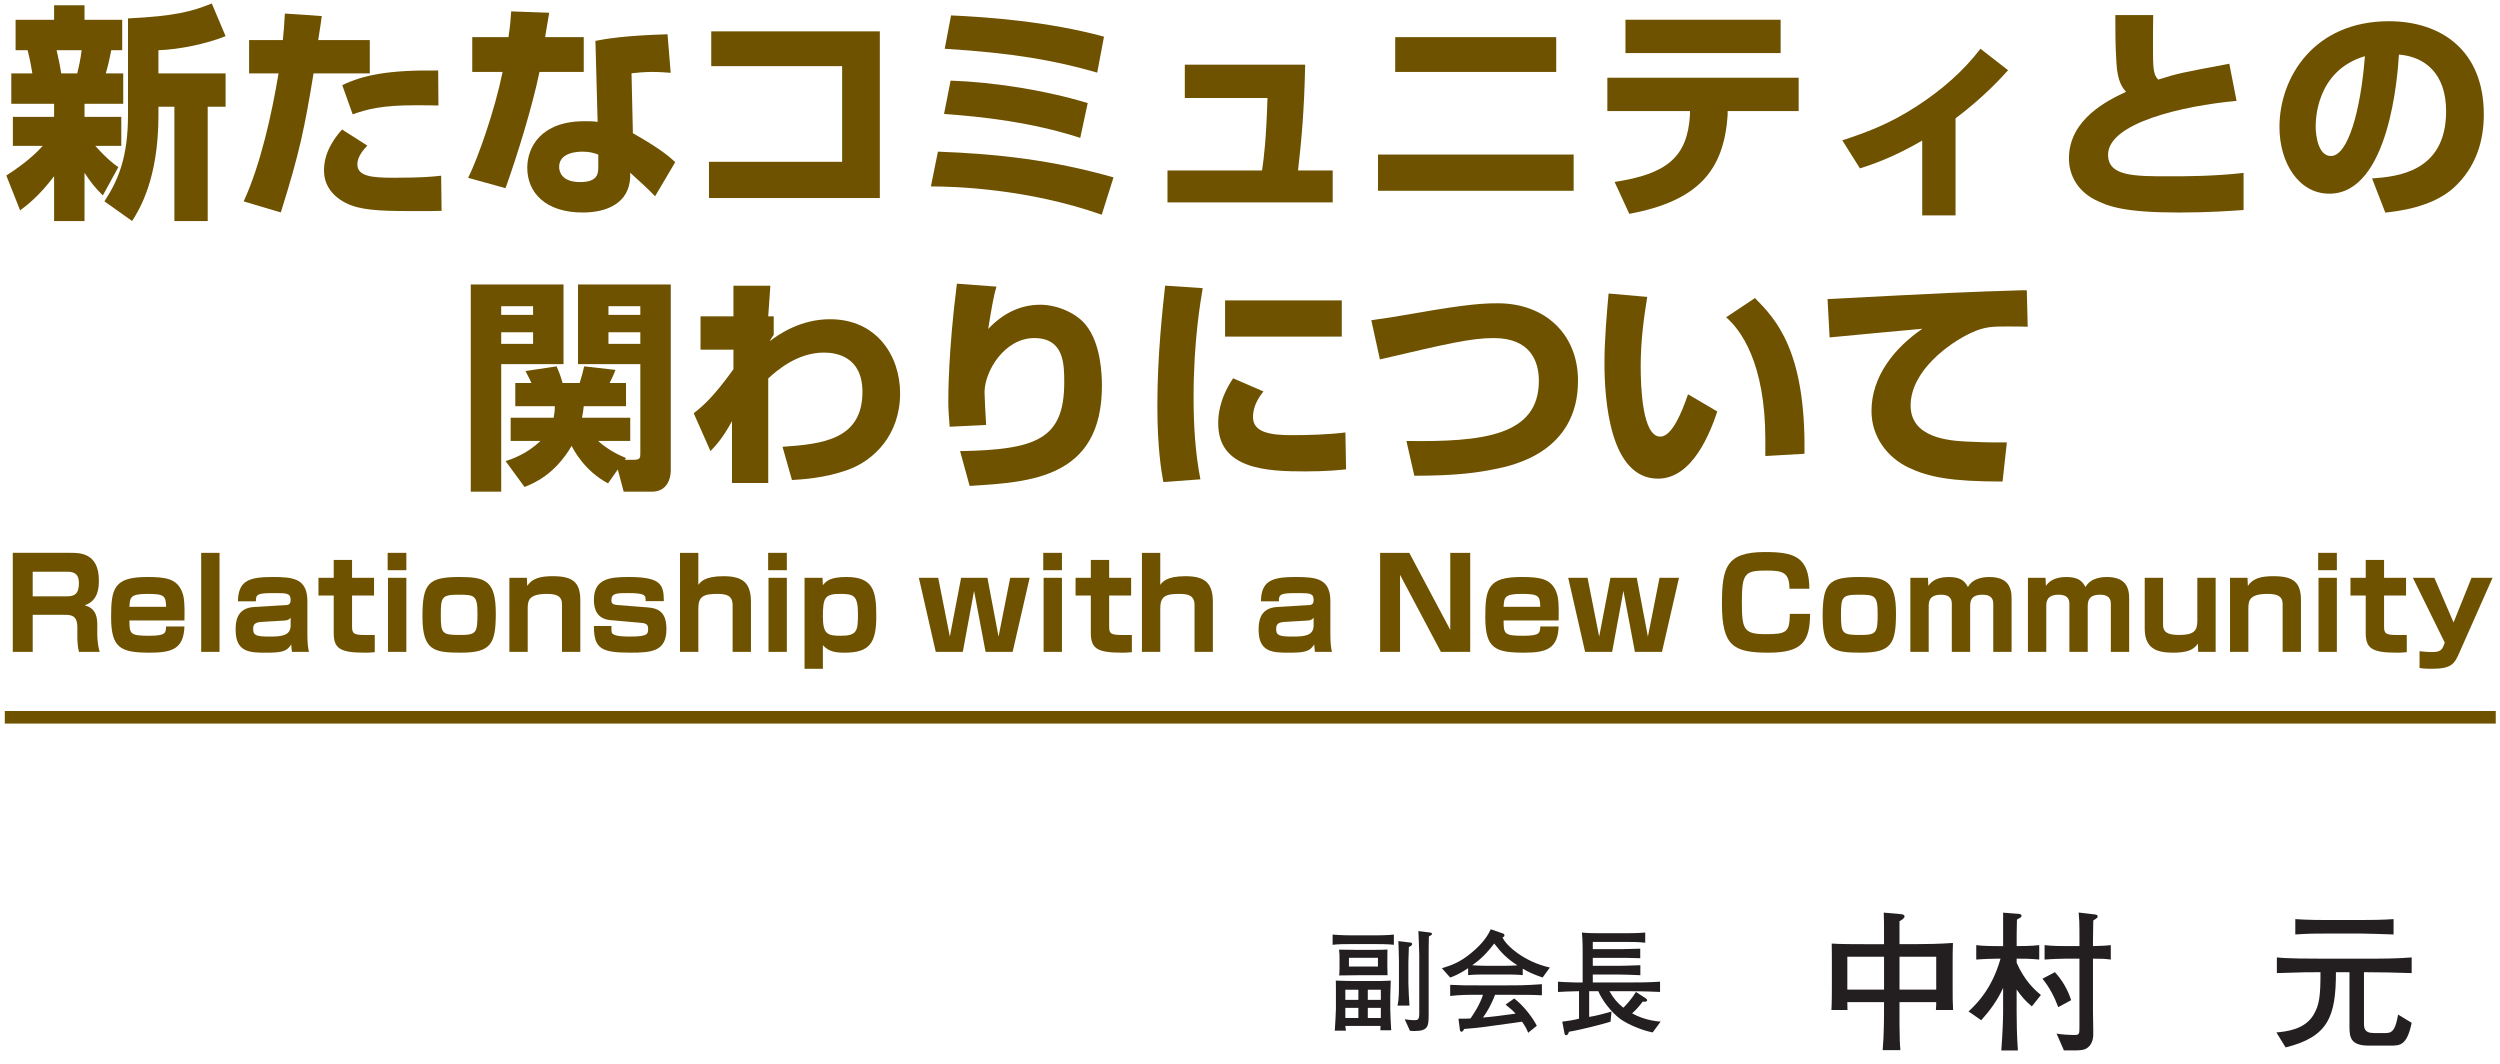 <?xml version="1.0"?><!--Antenna House PDF Viewer SDK V3.3 MR13 (3,3,2014,0515) for Windows Copyright (c) 1999-2014 Antenna House, Inc.--><svg xml:space="preserve" version="1.1" fill="black" fill-rule="evenodd" font-style="normal" font-weight="normal" font-stretch="normal" width="281.65pt" height="119.9pt" viewBox="0 0 281.65 119.9" xmlns="http://www.w3.org/2000/svg" xmlns:xlink="http://www.w3.org/1999/xlink"><defs><clipPath id="c0"><rect x="0" y="0" width="281.65" height="119.9" fill="none" clip-rule="evenodd"/></clipPath><clipPath id="c1"><rect x="-1" y="-1" width="597" height="844" fill="none" clip-rule="evenodd"/></clipPath><clipPath id="c2"><rect x="0" y="0" width="595" height="842" fill="none" clip-rule="evenodd"/></clipPath><clipPath id="c3"><rect x="0" y="0" width="595" height="842" fill="none" clip-rule="evenodd"/></clipPath><clipPath id="c4"><path d="M77.26,764.572h489.976v26.349h-489.976v-26.349z" fill="none" clip-rule="nonzero"/></clipPath><clipPath id="c5"><path d="M427.73,759.739h136.08v-143.1h-136.08v143.1z" fill="none" clip-rule="nonzero"/></clipPath></defs><g clip-path="url(#c0)"><g><view viewBox="0 0 281.65 119.9" id="p1"/></g><g transform="translate(-111.85,-107.75)" clip-path="url(#c1)"><g clip-path="url(#c2)"><g transform="matrix(1,0,0,-1,0,842)" clip-path="url(#c3)"><g stroke-opacity="0"><path d="M1.725,1.23c.74,-.561 2.092,-1.556 3.827,-3.852v5.051h3.429v-5.434c.668,1.02 1.125,1.607 2.061,2.551l1.748,-3.189c-.411,-.281 -1.207,-.842 -2.595,-2.398h2.929v-3.266h-4.143v-1.469h4.36v-3.429h-1.964c.334,-1.179 .436,-1.691 .617,-2.612h1.232v-3.429h-4.245v-1.633h-3.429v1.633h-4.337v3.429h1.352c.306,1.153 .485,2.306 .536,2.612h-2.373v3.429h4.822v1.469h-4.643v3.266h3.368c-1.352,1.505 -3.01,2.628 -4.107,3.342l1.556,3.929zm6.929,-18.047c-.105,.921 -.286,1.768 -.495,2.612h-1.799c-.105,-.615 -.209,-1.255 -.523,-2.612h2.817zm14.664,-5.266c-2.204,.893 -4.123,1.429 -9.439,1.684v10.865c0,4.809 -1.115,7.391 -2.656,9.743l3.12,2.22c.834,-1.322 2.964,-4.75 2.964,-11.888v-.99h1.796v12.878h3.755v-12.878h2.015v-3.755h-7.567v-2.612c2.362,-.079 5.391,-.712 7.567,-1.582l-1.556,-3.684z" fill="#6E5200" fill-rule="nonzero" transform="matrix(1,0,0,-1,112.392,711.777)"/></g><g transform="matrix(1,0,0,-1,112.392,711.777)" stroke-opacity="0"><path d="M31.553,-20.945c-.077,1.327 -.128,2.041 -.23,2.985h-3.801v3.755h3.317c-.765,4.62 -2.041,10.332 -3.929,14.419l4.184,1.245c2.158,-6.858 2.709,-9.692 3.689,-15.664h6.337v-3.755h-5.812c.283,-1.811 .314,-2.015 .398,-2.704l-4.153,-.281zm6.437,13.062c-2.028,2.271 -2.028,4.031 -2.028,4.643c0,2.286 1.865,3.339 2.421,3.618c1.587,.804 3.605,.929 7.432,.929c2.015,0 2.73,0 3.393,-.026l-.051,-3.959c-.918,.102 -2.066,.23 -5.357,.23c-2.551,0 -4.082,-.179 -4.082,-1.531c0,-.842 .689,-1.633 1.123,-2.092l-2.85,-1.811zm10.835,-6.648c-5.62,-.077 -8.47,.523 -10.809,1.651l1.176,3.288c1.63,-.584 3.337,-1.02 6.955,-1.02c1.148,0 1.913,0 2.704,.026l-.026,-3.944z" fill="#6E5200" fill-rule="nonzero"/></g><g transform="matrix(1,0,0,-1,112.392,711.777)" stroke-opacity="0"><path d="M57.049,-21.19c-.051,.867 -.102,1.521 -.306,2.903h-4.082v3.919h3.419c-.867,4.271 -2.73,9.605 -3.878,11.929l4.209,1.166c1.352,-3.766 3.033,-9.253 3.824,-13.095h4.99v-3.919h-4.352c.051,-.378 .383,-2.296 .459,-2.75l-4.283,-.153zm17.613,2.577c-4.934,.148 -6.934,.52 -8.123,.742l.247,9.133c-.446,-.079 -.867,-.079 -1.487,-.079c-4.954,0 -6.439,2.993 -6.439,5.245c0,2.786 2.038,5.041 6.243,5.041c2.788,0 5.225,-1.092 5.35,-3.959v-.528c1.123,1.013 2.117,1.924 2.806,2.658l2.271,-3.845c-.638,-.587 -1.531,-1.426 -4.771,-3.26l-.153,-6.753c.638,-.064 1.429,-.151 2.347,-.151c.791,0 1.454,.059 2.066,.099l-.357,-4.345zm-7.802,14.965c0,.63 0,1.689 -2.031,1.689c-2.105,0 -2.378,-1.184 -2.378,-1.714c0,-1.714 2.304,-1.714 2.651,-1.714c.829,0 1.293,.163 1.758,.327v1.413z" fill="#6E5200" fill-rule="nonzero"/></g><g transform="matrix(1,0,0,-1,112.392,711.777)" stroke-opacity="0"><path d="M79.587,-18.94v3.919h14.746v10.776h-15.001v4.082h19.246v-18.777h-18.991z" fill="#6E5200" fill-rule="nonzero"/></g><g transform="matrix(1,0,0,-1,112.392,711.777)" stroke-opacity="0"><path d="M123.834,-18.343c-6.322,-1.725 -13.177,-2.212 -17.231,-2.393l-.714,3.755c7.824,.49 12.414,1.319 17.18,2.689l.765,-4.051zm-1.834,7.485c-4.791,-1.462 -10.656,-2.375 -15.447,-2.531l-.74,3.755c4.309,.306 9.865,.916 15.345,2.694l.842,-3.919zm2.906,8.37c-6.883,-1.959 -13.026,-2.646 -19.782,-2.901l-.791,3.919c2.704,0 10.911,.255 19.246,3.189l1.327,-4.207z" fill="#6E5200" fill-rule="nonzero"/></g><g transform="matrix(1,0,0,-1,112.392,711.777)" stroke-opacity="0"><path d="M132.939,-15.185v3.755h9.314c-.153,4.786 -.385,6.602 -.615,8.164h-10.651v3.592h18.613v-3.592h-3.906c.388,-3.398 .699,-6.694 .804,-11.919h-13.56z" fill="#6E5200" fill-rule="nonzero"/></g><g transform="matrix(1,0,0,-1,112.392,711.777)" stroke-opacity="0"><path d="M156.642,-18.287v3.919h18.139v-3.919h-18.139zm-1.939,13.225v4.082h22.042v-4.082h-22.042z" fill="#6E5200" fill-rule="nonzero"/></g><g transform="matrix(1,0,0,-1,112.392,711.777)" stroke-opacity="0"><path d="M182.583,-20.246v3.755h17.481v-3.755h-17.481zm-2.041,6.531v3.755h9.307v.434c-.281,4.796 -2.651,6.659 -8.49,7.551l1.658,3.597c7.699,-1.454 10.669,-4.822 11.077,-11.174v-.408h8.001v-3.755h-21.552z" fill="#6E5200" fill-rule="nonzero"/></g><g transform="matrix(1,0,0,-1,112.392,711.777)" stroke-opacity="0"><path d="M219.769,-9.136c3.266,-2.47 5.102,-4.533 5.919,-5.424l-3.112,-2.421c-1.962,2.574 -4.434,4.687 -7.133,6.444c-3.237,2.115 -5.886,3.031 -8.434,3.873l1.99,3.161c1.276,-.408 3.699,-1.199 7.016,-3.135v8.434h3.755v-10.932z" fill="#6E5200" fill-rule="nonzero"/></g><g transform="matrix(1,0,0,-1,112.392,711.777)" stroke-opacity="0"><path d="M237.77,-20.777c0,1.939 0,3.342 .125,5.409c.125,2.169 .73,2.832 1.082,3.24c-1.964,.918 -6.432,3.036 -6.432,7.5c0,1.939 1.013,3.648 2.86,4.618c1.569,.816 3.47,1.48 9.518,1.48c3.393,0 5.766,-.181 7.296,-.283v-4.181c-3.368,.383 -6.48,.383 -8.444,.383c-3.87,0 -6.822,0 -6.822,-2.424c0,-3.572 8.35,-5.511 14.475,-6.072l-.816,-4.184c-5.306,.995 -5.766,1.071 -8.011,1.786c-.587,-.612 -.587,-1.352 -.587,-3.929c0,-1.25 0,-2.143 .026,-3.342h-4.271z" fill="#6E5200" fill-rule="nonzero"/></g><g transform="matrix(1,0,0,-1,112.392,711.777)" stroke-opacity="0"><path d="M268.188,1.48c1.339,-.153 5.181,-.561 7.659,-2.755c2.602,-2.355 3.436,-5.38 3.436,-8.304c0,-7.284 -4.88,-10.503 -10.697,-10.503c-8.386,0 -12.325,6.271 -12.325,11.927c0,4.008 2.156,7.503 5.62,7.503c6.756,0 7.712,-13.424 7.837,-15.674c2.873,.232 5.319,2.069 5.319,6.388c0,6.903 -5.62,7.365 -8.342,7.567l1.492,3.852zm-2.299,-17.626c-.48,6.179 -1.916,11.248 -3.832,11.248c-1.436,0 -1.714,-2.327 -1.714,-3.309c0,-.648 0,-6.284 5.546,-7.939z" fill="#6E5200" fill-rule="nonzero"/></g><g><rect x="0" y="-0.709" width="280.63" height="1.417" fill="#6E5200" fill-rule="nonzero" transform="translate(112.392,653.44)"/></g><g stroke-opacity="0"><path d="M18.037,-.056l.661,2.505h3.171c1.753,0 2.133,-1.518 2.133,-2.378v-20.971h-10.45v8.98h7.021v10.008c0,.513 0,.768 -.712,.768h-1.031l.13,-.202c-.671,-.278 -1.857,-.783 -3.148,-1.921h3.625v-2.612h-5.434c.099,-.543 .148,-.788 .196,-1.306h4.761v-2.612h-1.847c.133,-.276 .449,-.875 .661,-1.475l-3.526,-.398c-.128,.6 -.332,1.324 -.51,1.873h-1.918c-.227,-.824 -.554,-1.597 -.679,-1.873l-3.51,.523c.365,.699 .495,.949 .679,1.35h-1.824v2.612h4.454c0,.462 -.026,.763 -.133,1.306h-4.842v2.612h3.345c-1.452,1.439 -3.217,2.046 -3.916,2.273l2.133,2.911c1.02,-.406 3.396,-1.365 5.309,-4.628c.247,.48 1.441,2.806 4.097,4.222l1.105,-1.569zm2.536,-18.394v.98h-3.592v-.98h3.592zm0,2.939v1.306h-3.592v-1.306h3.592zm-19.103,17.96h3.429v-14.368h7.021v-8.98h-10.45v23.348zm7.021,-20.899v.98h-3.592v-.98h3.592zm0,2.939v1.306h-3.592v-1.306h3.592z" fill="#6E5200" fill-rule="nonzero" transform="matrix(1,0,0,-1,163.416,681.305)"/></g><g transform="matrix(1,0,0,-1,163.416,681.305)" stroke-opacity="0"><path d="M37.655,1.135c1.217,-.077 3.641,-.204 6.294,-1.145c2.957,-1.069 5.891,-3.947 5.891,-8.631c0,-4.146 -2.582,-8.34 -7.898,-8.34c-3.347,0 -5.781,1.712 -6.796,2.477c.051,-.102 .329,-.561 .457,-.714v-2.089h-.62l.24,-3.444h-4.158v3.444h-3.709v3.755h3.709v2.202c-2.263,3.141 -3.396,4.102 -4.475,4.965l1.888,4.26c.651,-.686 1.35,-1.421 2.424,-3.375v6.97h4.082v-11.781c1.015,-.936 3.304,-2.913 6.276,-2.913c1.37,0 4.337,.431 4.337,4.431c0,5.396 -4.564,5.878 -9.003,6.182l1.064,3.748z" fill="#6E5200" fill-rule="nonzero"/></g><g transform="matrix(1,0,0,-1,163.416,681.305)" stroke-opacity="0"><path d="M56.238,-20.986c-.969,7.572 -.969,12.61 -.969,13.322c0,.763 .087,2.084 .153,2.796l4.11,-.204c-.051,-.763 -.181,-3.176 -.181,-3.661c0,-2.413 2.271,-6.125 5.6,-6.125c3.38,0 3.38,2.975 3.38,5.008c0,6.406 -3.176,7.574 -11.735,7.728l1.077,3.919c6.865,-.411 14.904,-.87 14.904,-11.292c0,-1.322 -.128,-4.702 -1.776,-6.796c-1.041,-1.337 -3.199,-2.322 -5.179,-2.322c-2.322,0 -4.283,1.051 -5.858,2.73c.388,-2.424 .645,-3.862 .929,-4.771l-4.454,-.332z" fill="#6E5200" fill-rule="nonzero"/></g><g transform="matrix(1,0,0,-1,163.416,681.305)" stroke-opacity="0"><path d="M79.699,-20.762c-.25,2.258 -.878,7.75 -.878,13.498c0,4.812 .452,7.396 .676,8.626l4.176,-.306c-.592,-3.023 -.77,-6.174 -.77,-9.238c0,-6.342 .77,-10.733 1.028,-12.299l-4.232,-.281zm6.753,1.658v4.082h13.146v-4.082h-13.146zm.903,8.779c-1.676,2.503 -1.676,4.442 -1.676,5.105c0,5.179 5.577,5.383 9.761,5.383c2.5,0 3.903,-.156 4.643,-.232l-.077,-4.156c-1.786,.23 -4.184,.306 -5.995,.306c-2.475,0 -4.414,-.306 -4.414,-2.041c0,-.74 .23,-1.712 1.174,-2.885l-3.416,-1.48z" fill="#6E5200" fill-rule="nonzero"/></g><g transform="matrix(1,0,0,-1,163.416,681.305)" stroke-opacity="0"><path d="M107.772,.653c4.886,0 7.238,-.38 9.003,-.735c2.072,-.406 9.437,-1.903 9.437,-9.965c0,-5.329 -3.796,-8.73 -9.026,-8.73c-1.607,0 -3.47,.099 -9.057,1.079c-2.628,.452 -3.699,.628 -5.204,.829l.969,4.416c7.654,-1.791 10.281,-2.406 12.832,-2.406c4.107,0 5.077,2.61 5.077,4.812c0,6.192 -6.276,6.909 -14.924,6.781l.893,3.919z" fill="#6E5200" fill-rule="nonzero"/></g><g transform="matrix(1,0,0,-1,163.416,681.305)" stroke-opacity="0"><path d="M129.656,-19.879c-.181,2.041 -.464,5.179 -.464,7.807c0,4.26 .617,13.052 6.036,13.052c3.936,0 5.916,-5.309 6.679,-7.567l-3.301,-1.939c-.712,2.092 -1.827,4.771 -3.123,4.771c-2.031,0 -2.209,-5.613 -2.209,-7.934c0,-2.653 .306,-5.179 .737,-7.807l-4.355,-.383zm22.068,18.055c.179,-11.672 -3.286,-15.22 -5.577,-17.544l-3.25,2.169c1.607,1.378 4.419,5.077 4.419,13.779c0,.799 0,1.339 0,1.852l4.408,-.255z" fill="#6E5200" fill-rule="nonzero"/></g><g transform="matrix(1,0,0,-1,163.416,681.305)" stroke-opacity="0"><path d="M176.771,-20.246c-.077,0 -.434,0 -.459,0c-6.692,.204 -8.22,.281 -21.986,.995l.23,4.319c1.472,-.153 8.804,-.821 10.455,-.975c-3.184,2.181 -5.735,5.388 -5.735,9.263c0,2.975 1.855,5.283 4.194,6.386c2.235,1.051 4.702,1.564 10.572,1.564l.485,-4.408c-1.072,0 -1.964,.026 -4.592,-.099c-1.939,-.105 -6.25,-.413 -6.25,-4.059c0,-3.926 4.414,-7.082 6.812,-8.184c1.531,-.719 2.5,-.719 3.954,-.719c.944,0 1.837,0 2.424,.026l-.102,-4.107z" fill="#6E5200" fill-rule="nonzero"/></g><g stroke-opacity="0"><path d="M.907,-11.157v11.157h2.268v-4.173h3.579c.716,0 1.501,0 1.501,1.396v1.071c0,.522 .045,1.183 .181,1.705h2.366c-.088,-.268 -.279,-.933 -.279,-2.12v-1.018c0,-1.103 -.39,-1.851 -1.433,-2.106c1.572,-.526 1.614,-2.02 1.614,-2.825c0,-3.088 -2.205,-3.088 -3.182,-3.088h-6.615zm6.182,2.126c.78,0 1.346,.227 1.346,1.273c0,1.23 -.496,1.5 -1.375,1.5h-3.886v-2.772h3.915z" fill="#6E5200" fill-rule="nonzero" transform="matrix(0.99,0,0,-1,112.392,660.81)"/></g><g transform="matrix(0.99,0,0,-1,112.392,660.81)" stroke-opacity="0"><path d="M20.441,-3.538c.055,-2.293 -.096,-2.803 -.276,-3.241c-.592,-1.458 -1.834,-1.657 -3.959,-1.657c-3.777,0 -4.11,1.274 -4.11,4.503c0,3.533 1.083,4.024 4.445,4.024c2.587,0 3.817,-.503 3.9,-2.951h-2.086c-.028,.736 -.043,1.046 -1.953,1.046c-2.15,0 -2.22,-.213 -2.22,-1.723h6.259zm-6.259,-1.542c.055,-1.03 .069,-1.451 2.038,-1.451c1.954,0 2.093,.218 2.134,1.451h-4.173z" fill="#6E5200" fill-rule="nonzero"/></g><g transform="matrix(0.99,0,0,-1,112.392,660.81)" stroke-opacity="0"><path d="M22.348,-11.157v11.157h2.086v-11.157h-2.086z" fill="#6E5200" fill-rule="nonzero"/></g><g transform="matrix(0.99,0,0,-1,112.392,660.81)" stroke-opacity="0"><path d="M34.432,-5.695c0,-2.571 -1.592,-2.741 -3.967,-2.741c-2.655,0 -3.905,.408 -3.933,2.743h2.041c-.028,-.859 .295,-.928 2.117,-.928c1.388,0 1.837,0 1.837,.774c0,.549 -.323,.563 -.547,.577l-3.604,.211c-2.038,.126 -2.108,1.718 -2.108,2.591c0,2.489 1.593,2.56 3.37,2.56c1.763,0 2.443,-.085 2.957,-.935c.014,.262 .028,.466 .082,.845h1.935c-.084,-.367 -.18,-.862 -.18,-1.95v-3.745zm-1.905,2.718c0,1.168 -1.08,1.253 -2.37,1.253c-1.392,0 -1.894,-.085 -1.894,-.802c0,-.351 0,-.788 .883,-.845l2.623,-.154c.554,-.028 .689,-.225 .757,-.339v.887z" fill="#6E5200" fill-rule="nonzero"/></g><g transform="matrix(0.99,0,0,-1,112.392,660.81)" stroke-opacity="0"><path d="M37.429,-8.345h-1.736v1.998h1.736v4.214c0,1.755 .729,2.224 3.531,2.224c.194,0 .666,0 1.14,-.055v-1.94c-.237,0 -.39,0 -1.14,0c-1.25,0 -1.444,-.166 -1.444,-.926v-3.516h2.5v-1.998h-2.5v-2.013h-2.086v2.013z" fill="#6E5200" fill-rule="nonzero"/></g><g transform="matrix(0.99,0,0,-1,112.392,660.81)" stroke-opacity="0"><path d="M43.567,-11.157v1.956h2.127v-1.956h-2.127zm.041,2.812v8.345h2.086v-8.345h-2.086z" fill="#6E5200" fill-rule="nonzero"/></g><g transform="matrix(0.99,0,0,-1,112.392,660.81)" stroke-opacity="0"><path d="M51.708,-8.436c-3.569,0 -4.18,.789 -4.18,4.48c0,3.821 1.32,4.046 4.402,4.046c3.431,0 3.943,-1.043 3.943,-4.423c0,-3.708 -1.176,-4.103 -4.166,-4.103zm-2.093,4.299c0,-2.01 .098,-2.303 1.981,-2.303c1.843,0 2.191,.043 2.191,2.134c0,2.164 -.126,2.401 -1.967,2.401c-2.052,0 -2.205,-.139 -2.205,-2.232z" fill="#6E5200" fill-rule="nonzero"/></g><g transform="matrix(0.99,0,0,-1,112.392,660.81)" stroke-opacity="0"><path d="M57.418,-8.345v8.345h2.086v-4.905c0,-.955 .196,-1.626 2.222,-1.626c1.328,0 1.678,.428 1.678,1.169v5.362h2.086v-5.827c0,-2.042 -.887,-2.7 -3.149,-2.7c-1.328,0 -2.32,.223 -2.893,1.096l-.041,-.914h-1.99z" fill="#6E5200" fill-rule="nonzero"/></g><g transform="matrix(0.99,0,0,-1,112.392,660.81)" stroke-opacity="0"><path d="M74.997,-5.716c-.014,-1.878 -.322,-2.72 -4.025,-2.72c-2.188,0 -3.936,.21 -3.936,2.592c0,1.005 .332,2.125 1.867,2.266l3.54,.31c.665,.057 .761,.298 .761,.666c0,.566 0,.877 -2.011,.877c-.509,0 -1.694,0 -2.024,-.312c-.137,-.128 -.137,-.198 -.137,-.877h-1.996c0,2.553 .832,3.003 4.144,3.003c2.36,0 4.11,-.105 4.11,-2.635c0,-1.784 -.729,-2.35 -2.115,-2.463l-3.488,-.269c-.656,-.057 -.656,-.312 -.656,-.553c0,-.792 .626,-.792 1.947,-.792c1.96,0 1.96,.283 1.946,.906h2.072z" fill="#6E5200" fill-rule="nonzero"/></g><g transform="matrix(0.99,0,0,-1,112.392,660.81)" stroke-opacity="0"><path d="M76.836,-11.157v11.157h2.086v-4.894c0,-1.324 .561,-1.637 2.119,-1.637c1.011,0 1.782,.128 1.782,1.281v5.25h2.086v-5.598c0,-2.085 -.819,-2.928 -3.111,-2.928c-2.178,0 -2.652,.665 -2.876,.984v-3.614h-2.086z" fill="#6E5200" fill-rule="nonzero"/></g><g transform="matrix(0.99,0,0,-1,112.392,660.81)" stroke-opacity="0"><path d="M86.866,-11.157v1.956h2.127v-1.956h-2.127zm.041,2.812v8.345h2.086v-8.345h-2.086z" fill="#6E5200" fill-rule="nonzero"/></g><g transform="matrix(0.99,0,0,-1,112.392,660.81)" stroke-opacity="0"><path d="M91.009,-8.345v10.25h2.086v-2.66c.663,.747 1.478,.846 2.5,.846c2.82,0 3.577,-1.117 3.577,-4.072c0,-2.768 -.261,-4.455 -3.385,-4.455c-1.872,0 -2.296,.454 -2.693,.92l-.043,-.829h-2.044zm4.048,1.814c1.532,0 2.03,.156 2.03,2.266c0,1.912 -.096,2.451 -1.974,2.451c-1.5,0 -2.017,-.198 -2.017,-2.153c0,-2.139 .218,-2.564 1.962,-2.564z" fill="#6E5200" fill-rule="nonzero"/></g><g stroke-opacity="0"><path d="M.272,-8.345l1.923,8.345h3.078l1.281,-6.871l1.31,6.871h3.08l1.936,-8.345h-2.215l-1.324,6.63l-1.267,-6.63h-2.996l-1.281,6.63l-1.324,-6.63h-2.201z" fill="#6E5200" fill-rule="nonzero" transform="matrix(0.99,0,0,-1,215.1,660.81)"/></g><g transform="matrix(0.99,0,0,-1,215.1,660.81)" stroke-opacity="0"><path d="M14.427,-11.157v1.956h2.127v-1.956h-2.127zm.041,2.812v8.345h2.086v-8.345h-2.086z" fill="#6E5200" fill-rule="nonzero"/></g><g transform="matrix(0.99,0,0,-1,215.1,660.81)" stroke-opacity="0"><path d="M19.84,-8.345h-1.736v1.998h1.736v4.214c0,1.755 .729,2.224 3.531,2.224c.194,0 .666,0 1.14,-.055v-1.94c-.237,0 -.39,0 -1.14,0c-1.25,0 -1.444,-.166 -1.444,-.926v-3.516h2.5v-1.998h-2.5v-2.013h-2.086v2.013z" fill="#6E5200" fill-rule="nonzero"/></g><g transform="matrix(0.99,0,0,-1,215.1,660.81)" stroke-opacity="0"><path d="M25.656,-11.157v11.157h2.086v-4.894c0,-1.324 .561,-1.637 2.119,-1.637c1.011,0 1.782,.128 1.782,1.281v5.25h2.086v-5.598c0,-2.085 -.819,-2.928 -3.111,-2.928c-2.178,0 -2.652,.665 -2.876,.984v-3.614h-2.086z" fill="#6E5200" fill-rule="nonzero"/></g><g stroke-opacity="0"><path d="M8.708,-5.695c0,-2.571 -1.592,-2.741 -3.967,-2.741c-2.655,0 -3.905,.408 -3.933,2.743h2.041c-.028,-.859 .295,-.928 2.117,-.928c1.388,0 1.837,0 1.837,.774c0,.549 -.323,.563 -.547,.577l-3.604,.211c-2.038,.126 -2.108,1.718 -2.108,2.591c0,2.489 1.593,2.56 3.37,2.56c1.763,0 2.443,-.085 2.957,-.935c.014,.262 .028,.466 .082,.845h1.935c-.084,-.367 -.18,-.862 -.18,-1.95v-3.745zm-1.905,2.718c0,1.168 -1.08,1.253 -2.37,1.253c-1.392,0 -1.894,-.085 -1.894,-.802c0,-.351 0,-.788 .883,-.845l2.623,-.154c.554,-.028 .689,-.225 .757,-.339v.887z" fill="#6E5200" fill-rule="nonzero" transform="matrix(0.99,0,0,-1,253.109,660.81)"/></g><g stroke-opacity="0"><path d="M.907,-11.157v11.157h2.268v-8.677l4.649,8.677h3.334v-11.157h-2.268v8.68l-4.663,-8.68h-3.319z" fill="#6E5200" fill-rule="nonzero" transform="matrix(0.99,0,0,-1,266.436,660.81)"/></g><g transform="matrix(0.99,0,0,-1,266.436,660.81)" stroke-opacity="0"><path d="M21.22,-3.538c.055,-2.293 -.096,-2.803 -.276,-3.241c-.592,-1.458 -1.834,-1.657 -3.959,-1.657c-3.777,0 -4.11,1.274 -4.11,4.503c0,3.533 1.083,4.024 4.445,4.024c2.587,0 3.817,-.503 3.9,-2.951h-2.086c-.028,.736 -.043,1.046 -1.953,1.046c-2.15,0 -2.22,-.213 -2.22,-1.723h6.259zm-6.259,-1.542c.055,-1.03 .069,-1.451 2.038,-1.451c1.954,0 2.093,.218 2.134,1.451h-4.173z" fill="#6E5200" fill-rule="nonzero"/></g><g transform="matrix(0.99,0,0,-1,266.436,660.81)" stroke-opacity="0"><path d="M22.311,-8.345l1.923,8.345h3.078l1.281,-6.871l1.31,6.871h3.08l1.936,-8.345h-2.215l-1.324,6.63l-1.267,-6.63h-2.996l-1.281,6.63l-1.324,-6.63h-2.201z" fill="#6E5200" fill-rule="nonzero"/></g><g stroke-opacity="0"><path d="M10.583,-7.114c-.028,-3.643 -1.777,-4.134 -5.07,-4.134c-4.422,0 -4.878,1.791 -4.878,5.854c0,4.71 1.271,5.485 5.295,5.485c3.903,0 4.708,-1.308 4.737,-4.375h-2.306c-.028,2.091 -.376,2.289 -2.778,2.289c-2.527,0 -2.68,-.597 -2.68,-3.682c0,-3.227 .376,-3.484 2.819,-3.484c1.82,0 2.584,.198 2.598,2.048h2.263z" fill="#6E5200" fill-rule="nonzero" transform="matrix(0.99,0,0,-1,305.216,660.81)"/></g><g transform="matrix(0.99,0,0,-1,305.216,660.81)" stroke-opacity="0"><path d="M16.275,-8.436c-3.569,0 -4.18,.789 -4.18,4.48c0,3.821 1.32,4.046 4.402,4.046c3.431,0 3.943,-1.043 3.943,-4.423c0,-3.708 -1.176,-4.103 -4.166,-4.103zm-2.093,4.299c0,-2.01 .098,-2.303 1.981,-2.303c1.843,0 2.191,.043 2.191,2.134c0,2.164 -.126,2.401 -1.967,2.401c-2.052,0 -2.205,-.139 -2.205,-2.232z" fill="#6E5200" fill-rule="nonzero"/></g><g transform="matrix(0.99,0,0,-1,305.216,660.81)" stroke-opacity="0"><path d="M22.076,-8.345v8.345h2.086v-5.095c0,-.482 0,-1.345 1.406,-1.345c1.225,0 1.225,.75 1.225,1.104v5.336h2.086v-5.194c0,-.962 .531,-1.246 1.427,-1.246c.798,0 1.203,.326 1.203,1.005v5.435h2.086v-6.052c0,-1.27 -.468,-2.384 -2.548,-2.384c-.279,0 -1.816,0 -2.417,1.131c-.332,-.551 -.665,-1.131 -2.187,-1.131c-1.558,0 -2.086,.676 -2.323,1.001l-.041,-.91h-2.004z" fill="#6E5200" fill-rule="nonzero"/></g><g transform="matrix(0.99,0,0,-1,305.216,660.81)" stroke-opacity="0"><path d="M35.456,-8.345v8.345h2.086v-5.095c0,-.482 0,-1.345 1.406,-1.345c1.225,0 1.225,.75 1.225,1.104v5.336h2.086v-5.194c0,-.962 .531,-1.246 1.427,-1.246c.798,0 1.203,.326 1.203,1.005v5.435h2.086v-6.052c0,-1.27 -.468,-2.384 -2.548,-2.384c-.279,0 -1.816,0 -2.417,1.131c-.332,-.551 -.665,-1.131 -2.187,-1.131c-1.558,0 -2.086,.676 -2.323,1.001l-.041,-.91h-2.004z" fill="#6E5200" fill-rule="nonzero"/></g><g transform="matrix(0.99,0,0,-1,305.216,660.81)" stroke-opacity="0"><path d="M56.818,0v-8.345h-2.086v4.851c0,1.097 -.363,1.589 -2.069,1.589c-1.468,0 -1.831,-.408 -1.831,-1.166v-5.274h-2.086v5.723c0,2.147 1.234,2.713 3.19,2.713c1.552,0 2.348,-.269 2.866,-1.022l.027,.931h1.99z" fill="#6E5200" fill-rule="nonzero"/></g><g transform="matrix(0.99,0,0,-1,305.216,660.81)" stroke-opacity="0"><path d="M58.453,-8.345v8.345h2.086v-4.905c0,-.955 .196,-1.626 2.222,-1.626c1.328,0 1.678,.428 1.678,1.169v5.362h2.086v-5.827c0,-2.042 -.887,-2.7 -3.149,-2.7c-1.328,0 -2.32,.223 -2.893,1.096l-.041,-.914h-1.99z" fill="#6E5200" fill-rule="nonzero"/></g><g transform="matrix(0.99,0,0,-1,305.216,660.81)" stroke-opacity="0"><path d="M68.483,-11.157v1.956h2.127v-1.956h-2.127zm.041,2.812v8.345h2.086v-8.345h-2.086z" fill="#6E5200" fill-rule="nonzero"/></g><g transform="matrix(0.99,0,0,-1,305.216,660.81)" stroke-opacity="0"><path d="M73.896,-8.345h-1.736v1.998h1.736v4.214c0,1.755 .729,2.224 3.531,2.224c.194,0 .666,0 1.14,-.055v-1.94c-.237,0 -.39,0 -1.14,0c-1.25,0 -1.444,-.166 -1.444,-.926v-3.516h2.5v-1.998h-2.5v-2.013h-2.086v2.013z" fill="#6E5200" fill-rule="nonzero"/></g><g transform="matrix(0.99,0,0,-1,305.216,660.81)" stroke-opacity="0"><path d="M79.259,-8.345l3.631,7.302l-.125,.326c-.21,.553 -.488,.737 -1.337,.737c-.041,0 -.625,0 -1.405,-.099v1.899c.208,.028 .57,.085 1.39,.085c2.282,0 2.588,-.567 3.158,-1.857l3.757,-8.393h-2.392l-2.045,5.033l-2.184,-5.033h-2.449z" fill="#6E5200" fill-rule="nonzero"/></g><g stroke-opacity="0"><path d="M7.374,.649c-.041,-.358 -.108,-2.111 -.108,-2.332v-1.522c0,-.143 .041,-1.495 .055,-1.744c-.657,.05 -1.506,.05 -2.191,.05h-1.689c-.556,0 -1.575,-.013 -2.31,-.05c.013,.142 .013,1.042 .013,1.471v1.73c0,.286 -.077,1.703 -.128,2.445h1.26c-.036,-.17 -.054,-.365 -.071,-.534h3.966c-.011,.352 -.024,.401 -.024,.486h1.228zm-1.17,-3.425h-1.469v-1.143h1.469v1.143zm0,2.041h-1.469v-1.143h1.469v1.143zm-2.531,-2.041h-1.469v-1.143h1.469v1.143zm0,2.041h-1.469v-1.143h1.469v1.143zm3.288,-4.817c-.005,-.116 -.023,-.901 -.023,-1.017v-.918c0,-.179 0,-.793 .011,-.963c-.435,.041 -1.504,.041 -1.924,.041h-1.573c-.454,0 -1.727,-.014 -1.953,-.027c.05,.387 .05,.861 .05,1.023v1.041c0,.346 -.028,.769 -.038,.846c.277,0 1.708,-.026 2.045,-.026h1.825c.418,0 1.172,0 1.579,0zm-1.084,-.98h-3.266v-.98h3.266v.98zm6.085,-3.676c0,-.128 -.133,-.14 -.204,-.153l-1.323,-.166c.041,.601 .069,1.873 .096,2.67c0,.077 0,.444 0,.529v6.073c0,.677 -.129,.764 -.517,.764c-.501,0 -.87,-.056 -1.12,-.102l.592,1.301c.145,.013 .25,.026 .5,.026c1.606,0 1.606,-.585 1.606,-1.924v-6.212c0,-.597 0,-1.93 .026,-2.524c.306,-.159 .344,-.172 .344,-.282zm-2.234,1.145c0,-.091 -.051,-.154 -.191,-.168l-1.36,-.167c.027,.54 .068,1.836 .068,2.364v2.202c0,1.251 0,1.984 -.163,2.702h1.347c-.041,-.481 -.122,-2.066 -.122,-2.544v-2.36c0,-.232 .041,-1.561 .055,-1.688c.027,-.014 .204,-.124 .245,-.151c.041,-.041 .122,-.094 .122,-.19zm-2.055,.082v-1.151c-.721,.089 -2.05,.089 -2.291,.089h-2.356c-.091,0 -1.339,0 -2.254,-.089v1.151c.672,-.082 1.503,-.082 2.254,-.082h2.356c.681,0 1.575,0 2.291,.082z" fill="#231F20" fill-rule="nonzero" transform="matrix(1,0,0,-1,261.211,618.829)"/></g><g transform="matrix(1,0,0,-1,261.211,618.829)" stroke-opacity="0"><path d="M25.246,-6.42c-2.98,-.663 -4.975,-2.54 -5.333,-3.394c.115,-.038 .217,-.115 .217,-.217c0,-.128 -.089,-.204 -.217,-.242l-1.33,-.459c-.486,1.098 -1.33,1.966 -2.251,2.718c-1.216,.996 -2.111,1.328 -3.249,1.672l.934,1.049c.409,-.152 .921,-.328 2.021,-1.049v.782c.614,-.073 1.394,-.073 2.047,-.073h2.059c.626,0 1.407,0 2.046,.073v-.73c.717,.416 1.165,.617 2.239,.996l.819,-1.126zm-3.658,-.244c-.255,.013 -.946,.051 -1.445,.051h-2.059c-.628,0 -1.459,-.051 -1.587,-.064c1.267,-.88 1.958,-1.773 2.482,-2.449c.832,1.071 1.343,1.62 2.609,2.462zm2.763,3.37v-1.249c-1.829,.134 -2.725,.134 -4.234,.134h-2.788c-1.638,0 -2.086,0 -3.313,-.061v1.255c1.216,-.133 1.855,-.133 3.223,-.133h.473c-.371,1.154 -1.036,2.123 -1.407,2.667c-.422,.027 -.691,.027 -1.356,.027l.167,1.283c.026,.161 .128,.186 .166,.186c.153,0 .256,-.199 .307,-.311c1.906,-.162 2.237,-.212 6.522,-.821c.409,.574 .564,.924 .691,1.248l.972,-.787c-.358,-.75 -1.394,-2.199 -2.545,-3.079l-.973,.69c.602,.491 .819,.677 1.126,1.022c-1.33,.186 -2.686,.358 -3.671,.438c.422,-.57 .985,-1.526 1.356,-2.561h1.074c2.226,0 3.313,0 4.208,.054z" fill="#231F20" fill-rule="nonzero"/></g><g transform="matrix(1,0,0,-1,261.211,618.829)" stroke-opacity="0"><path d="M37.724,-.324c-.561,-.051 -1.811,-.166 -3.214,-.931c.497,-.434 .88,-.906 1.199,-1.327c.191,.038 .497,.026 .497,-.14c0,-.089 -.051,-.153 -.14,-.217l-1.123,-.727c-.459,.765 -1.097,1.467 -1.416,1.773c-.638,-.506 -1.059,-.976 -1.569,-1.862h1.837c.14,0 2.194,0 3.865,.089v-1.161c-1.288,.092 -2.577,.092 -3.865,.092h-3.712v-.898h2.615c.918,0 1.837,.04 2.743,.079v-1.126c-1.773,.068 -2.181,.068 -2.743,.068h-2.615v-.898h2.602c.969,0 1.518,0 2.743,.041v-1.074c-1.748,.054 -2.207,.054 -2.743,.054h-2.602v-.816h3.763c.395,0 1.492,0 2.143,.093v-1.149c-.816,.077 -1.926,.077 -2.424,.077h-2.207c-1.135,0 -1.818,0 -2.5,-.077c.027,.305 .082,.916 .082,2.036v3.592c-.102,0 -.587,0 -.702,0c-1.25,-.027 -1.658,-.065 -2.079,-.092v1.161c.842,-.051 .931,-.051 2.373,-.089v3.1c-.536,.14 -1.48,.293 -1.888,.332l.242,1.276c.013,.089 .051,.255 .191,.255c.203,0 .279,-.268 .318,-.395c1.195,-.179 4.106,-.931 4.69,-1.135l.102,-1.135c-.497,.153 -1.85,.51 -2.513,.6v-2.896h1.033c.37,.941 1.441,2.366 2.475,3.129c.867,.624 2.449,1.285 3.648,1.514l.893,-1.212z" fill="#231F20" fill-rule="nonzero"/></g><g stroke-opacity="0"><path d="M15.399,-3.252c-.051,-.762 -.051,-1.507 -.051,-2.769v-2.398c0,-.833 0,-1.633 .034,-2.385c-1.447,.102 -2.896,.136 -4.339,.136h-1.682v-.269c0,-.335 0,-1.947 0,-2.316c.31,-.187 .566,-.34 .566,-.527c0,-.221 -.267,-.255 -.435,-.272l-1.907,-.17c.034,.859 .034,1.129 .034,3.555h-2.223c-.862,0 -2.864,0 -3.672,-.068c.017,.684 .017,1.866 .017,2.092v2.675c0,.77 0,1.988 -.051,2.716h1.81c-.017,-.34 -.017,-.663 -.017,-.884h4.136c0,1.803 0,3.606 -.155,5.409h2c-.07,-.782 -.087,-1.106 -.104,-2.993c0,-.34 0,-2.024 0,-2.415h4.136c0,.306 0,.425 -.034,.884h1.936zm-1.901,-2.299h-4.136v-3.701h4.136v3.701zm-5.878,0h-4.136v-3.701h4.136v3.701z" fill="#231F20" fill-rule="nonzero" transform="matrix(1,0,0,-1,316.487,617.213)"/></g><g transform="matrix(1,0,0,-1,316.487,617.213)" stroke-opacity="0"><path d="M33.165,-8.933v-1.626c-.585,.068 -.685,.068 -2.007,.109v-.67c0,-.306 .034,-1.854 .034,-2.211c.051,-.034 .306,-.204 .374,-.255c.051,-.034 .119,-.102 .119,-.204c0,-.187 -.194,-.204 -.276,-.221l-1.862,-.221c0,.136 .053,.867 .07,1.037c.017,.272 .017,1.599 .017,1.888v.857h-1.458c-.378,0 -1.612,0 -2.47,-.109v1.626c.745,-.065 2.163,-.102 2.492,-.102h1.435v7.592c0,.922 0,1.007 -.597,1.007c-.565,0 -1.401,-.051 -1.981,-.155l.832,1.896c1.435,0 1.651,0 2.019,-.053c.985,-.124 1.252,-1.073 1.277,-1.566c.026,-.74 -.026,-1.905 -.026,-2.641c0,-.342 0,-2.021 0,-2.398v-3.682c.969,0 1.339,.017 2.007,.102zm-4.465,4.575c-.398,-1.233 -1.037,-2.296 -1.833,-3.153l-1.401,.736c.777,.942 1.366,2.09 1.781,3.204l1.454,-.787zm-3.408,-.583c-.752,-.617 -1.862,-1.645 -2.733,-3.631v-.463c.546,0 1.621,0 2.543,.102v-1.626c-.917,.109 -2.128,.109 -2.543,.109c0,-.687 0,-2.32 .034,-2.983c.053,-.051 .328,-.187 .381,-.221c.034,-.017 .138,-.102 .138,-.187c0,-.17 -.155,-.221 -.293,-.238l-1.784,-.136c0,.527 0,3.623 0,3.766h-.674c-.352,0 -1.546,0 -2.354,-.109v1.626c.714,-.065 2.007,-.102 2.381,-.102h.357c-.578,1.993 -1.514,4.036 -3.606,5.944l1.429,.993c.99,-1.097 1.862,-2.294 2.466,-3.648v2.655c0,.855 -.058,2.427 -.204,4.397h1.866c-.121,-1.896 -.138,-3.266 -.138,-4.363v-2.5c.577,.821 1,1.301 1.713,1.901l1.02,-1.286z" fill="#231F20" fill-rule="nonzero"/></g><g stroke-opacity="0"><path d="M14.001,-11.759v-1.731c-1.259,.085 -2.517,.102 -3.745,.102h-3.745c-.413,0 -2.271,0 -3.582,-.102v1.731c1.548,-.105 2.194,-.105 3.652,-.105h3.725c.668,0 3.441,.092 3.696,.105zm2.041,9.955l-1.531,-.932c-.272,1.458 -.51,2.083 -1.361,2.083h-1.361c-1.123,0 -1.123,-.609 -1.123,-1.151v-5.706c1.798,0 3.493,.044 5.374,.102v-1.765c-1.752,.139 -3.334,.139 -5.187,.139h-4.948c-1.209,0 -3.726,0 -5.053,-.139v1.765c2.823,-.102 3.708,-.102 4.915,-.102c0,2.703 -.119,3.699 -.799,4.83c-.986,1.638 -3.061,1.857 -4.167,1.959l1.037,1.687c4.817,-1.194 5.67,-3.482 5.67,-8.477h1.524v6.198c0,1.228 .214,2.075 2.177,2.075h2.432c1.071,0 1.871,0 2.398,-2.566z" fill="#231F20" fill-rule="nonzero" transform="matrix(1,0,0,-1,367.51,617.213)"/></g></g></g></g></g></svg>